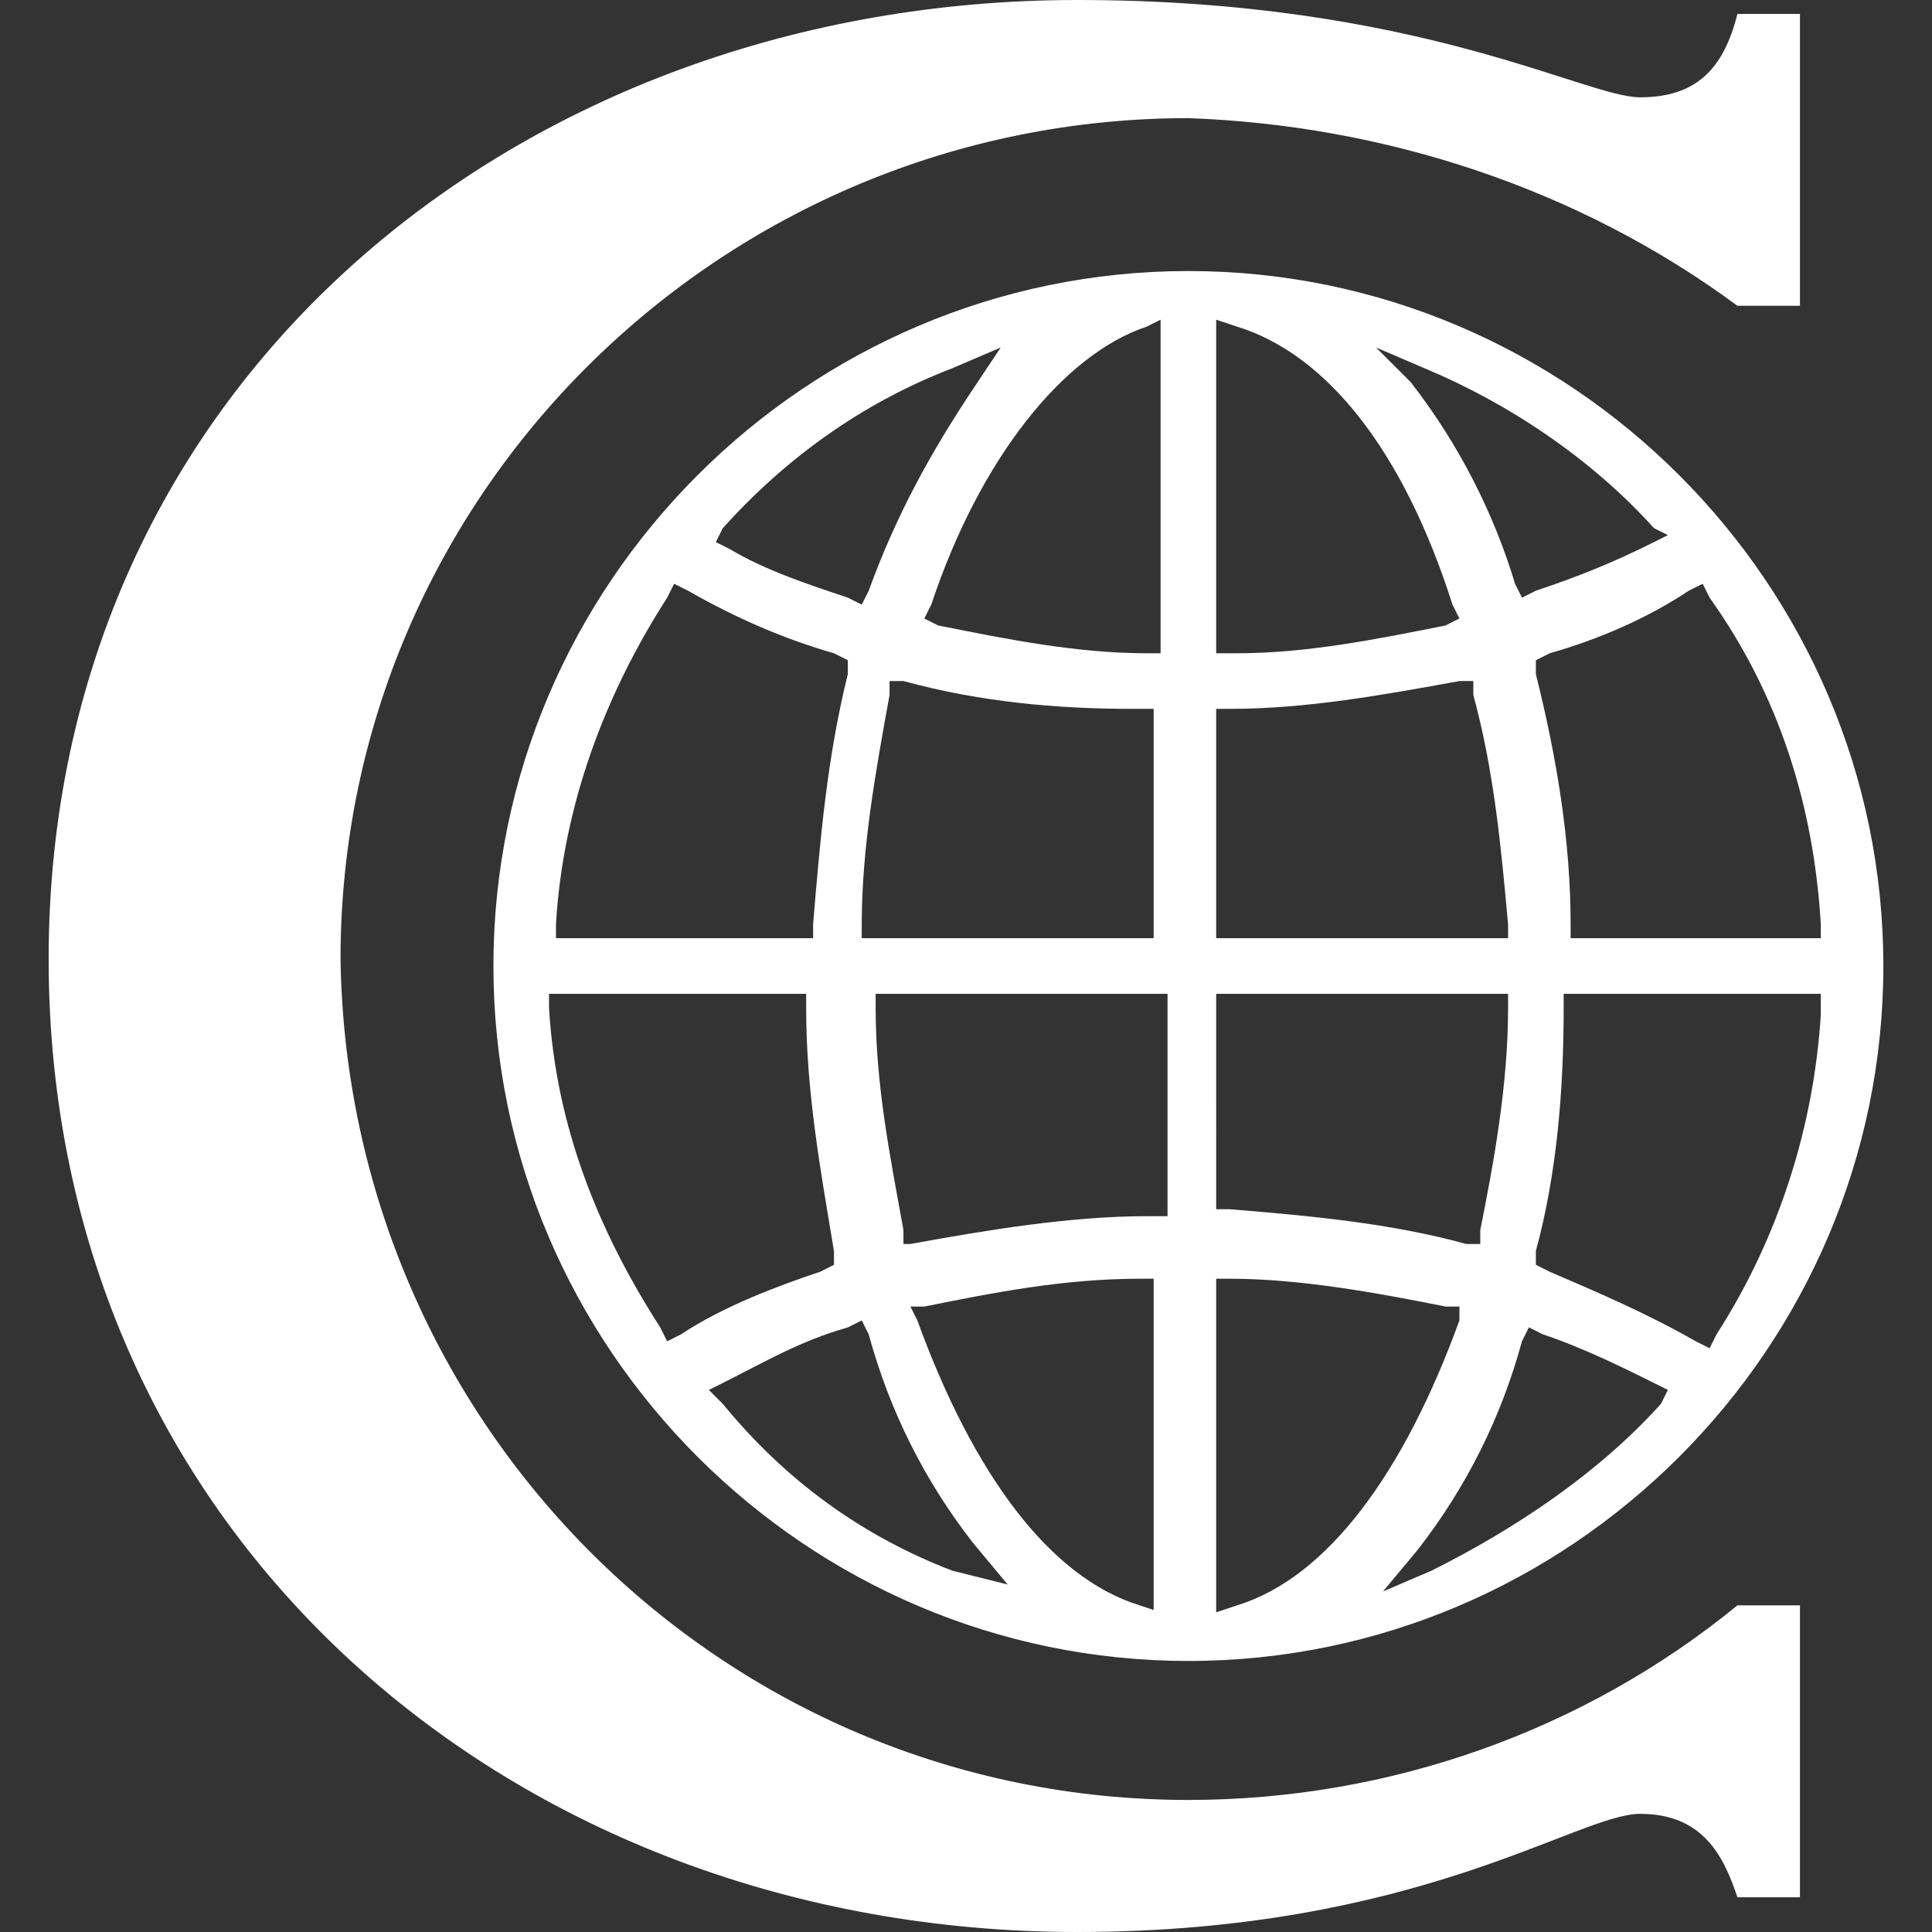 <?xml version="1.0" encoding="utf-8"?>
<!-- Generator: Adobe Illustrator 25.2.1, SVG Export Plug-In . SVG Version: 6.00 Build 0)  -->
<svg version="1.1" id="Ebene_1" xmlns="http://www.w3.org/2000/svg" xmlns:xlink="http://www.w3.org/1999/xlink" x="0px" y="0px"
	 viewBox="0 0 27.8 27.8" style="enable-background:new 0 0 27.8 27.8;" xml:space="preserve">
<rect x="0" y="0" width="27.8" height="27.8" fill="#333333" stroke="none"/>
<style type="text/css">
	.st0{fill:#FFFFFF;}
</style>
<g>
	<path class="st0" d="M25,23.1h0.9v4.2H25c-0.2-0.6-0.5-1.2-1.4-1.2s-3.2,1.7-8.1,1.7c-8.1,0-14.8-5.7-14.8-14S7.5,0,15.5,0
		c4.9,0,7.3,1.4,8.1,1.4S24.8,1,25,0.2h0.9v4.2H25c-2.3-1.7-5.1-2.6-7.9-2.7c-6.7,0-12.2,5.4-12.2,12.1c0.1,6.7,5.5,12.1,12.2,12.1
		C20,25.9,22.8,24.9,25,23.1"/>
	<path class="st0" d="M26.2,14.6c-0.1,1.6-0.6,3.2-1.5,4.6l-0.1,0.2l-0.2-0.1c-0.7-0.4-1.4-0.7-2.1-1l-0.2-0.1V18
		c0.3-1.1,0.4-2.3,0.4-3.5v-0.2h3.7L26.2,14.6z M23.9,20.2c-0.9,1-2.1,1.8-3.3,2.4l-0.7,0.3l0.5-0.6c0.7-0.9,1.2-1.9,1.5-3l0.1-0.2
		l0.2,0.1c0.6,0.2,1.2,0.5,1.8,0.8L24,20L23.9,20.2z M17.8,23.1l-0.3,0.1v-4.8h0.2c1,0,2.1,0.2,3.1,0.4l0.2,0L21,19
		C20.2,21.2,19.1,22.7,17.8,23.1 M17.5,14.3h4.2v0.2c0,1.1-0.2,2.2-0.4,3.2v0.2h-0.2c-1.1-0.3-2.2-0.4-3.4-0.5h-0.2L17.5,14.3z
		 M17.5,10.2h0.2c1.1,0,2.2-0.2,3.3-0.4h0.2V10c0.3,1.1,0.4,2.2,0.5,3.3v0.2h-4.2L17.5,10.2z M17.5,4.6l0.3,0.1
		c1.3,0.4,2.4,1.8,3.1,4L21,8.9L20.8,9c-1,0.2-2,0.4-3,0.4h-0.3L17.5,4.6z M20.5,5.3c1.2,0.5,2.4,1.3,3.3,2.3L24,7.7l-0.2,0.1
		c-0.6,0.3-1.1,0.5-1.7,0.7l-0.2,0.1l-0.1-0.2c-0.3-1-0.8-2-1.5-2.9L19.8,5L20.5,5.3z M24.3,8.5l0.2-0.1l0.1,0.2
		c1,1.4,1.5,3,1.6,4.7v0.2h-3.6v-0.2c0-1.2-0.2-2.4-0.5-3.6V9.5l0.2-0.1C23,9.2,23.7,8.9,24.3,8.5 M16.7,9.4h-0.2c-1,0-2-0.2-3-0.4
		l-0.2-0.1l0.1-0.2c0.7-2.1,1.9-3.6,3.1-4l0.2-0.1V9.4z M16.7,13.5h-4.3v-0.2c0-1.1,0.2-2.2,0.4-3.3V9.8h0.2
		c1.1,0.3,2.2,0.4,3.3,0.4h0.3V13.5z M16.7,17.5h-0.2c-1.1,0-2.3,0.2-3.4,0.4H13v-0.2c-0.2-1.1-0.4-2.1-0.4-3.2v-0.2h4.2V17.5z
		 M16.7,23.2l-0.3-0.1c-1.3-0.4-2.4-1.9-3.2-4.1l-0.1-0.2l0.2,0c1-0.2,2-0.4,3.1-0.4h0.2V23.2z M13.7,22.6c-1.3-0.5-2.4-1.3-3.3-2.4
		L10.2,20l0.2-0.1c0.6-0.3,1.1-0.6,1.8-0.8l0.2-0.1l0.1,0.2c0.3,1.1,0.8,2.1,1.5,3l0.5,0.6L13.7,22.6z M9.8,19.2l-0.2,0.1l-0.1-0.2
		c-0.9-1.4-1.5-2.9-1.6-4.6v-0.2h3.7v0.2c0,1.2,0.2,2.3,0.4,3.5v0.2l-0.2,0.1C11.2,18.5,10.4,18.8,9.8,19.2 M8,13.3
		c0.1-1.7,0.7-3.3,1.6-4.7l0.1-0.2l0.2,0.1c0.7,0.4,1.4,0.7,2.1,0.9l0.2,0.1v0.2c-0.3,1.2-0.4,2.4-0.5,3.6v0.2H8L8,13.3z M10.4,7.6
		c0.9-1,2-1.8,3.3-2.3L14.4,5L14,5.6c-0.6,0.9-1.1,1.8-1.5,2.9l-0.1,0.2l-0.2-0.1c-0.6-0.2-1.2-0.4-1.7-0.7l-0.2-0.1L10.4,7.6z
		 M17.1,3.9c-5.5,0-10,4.5-10,10s4.5,10,10,10s10-4.5,10-10S22.6,3.9,17.1,3.9"/>
</g>
</svg>
